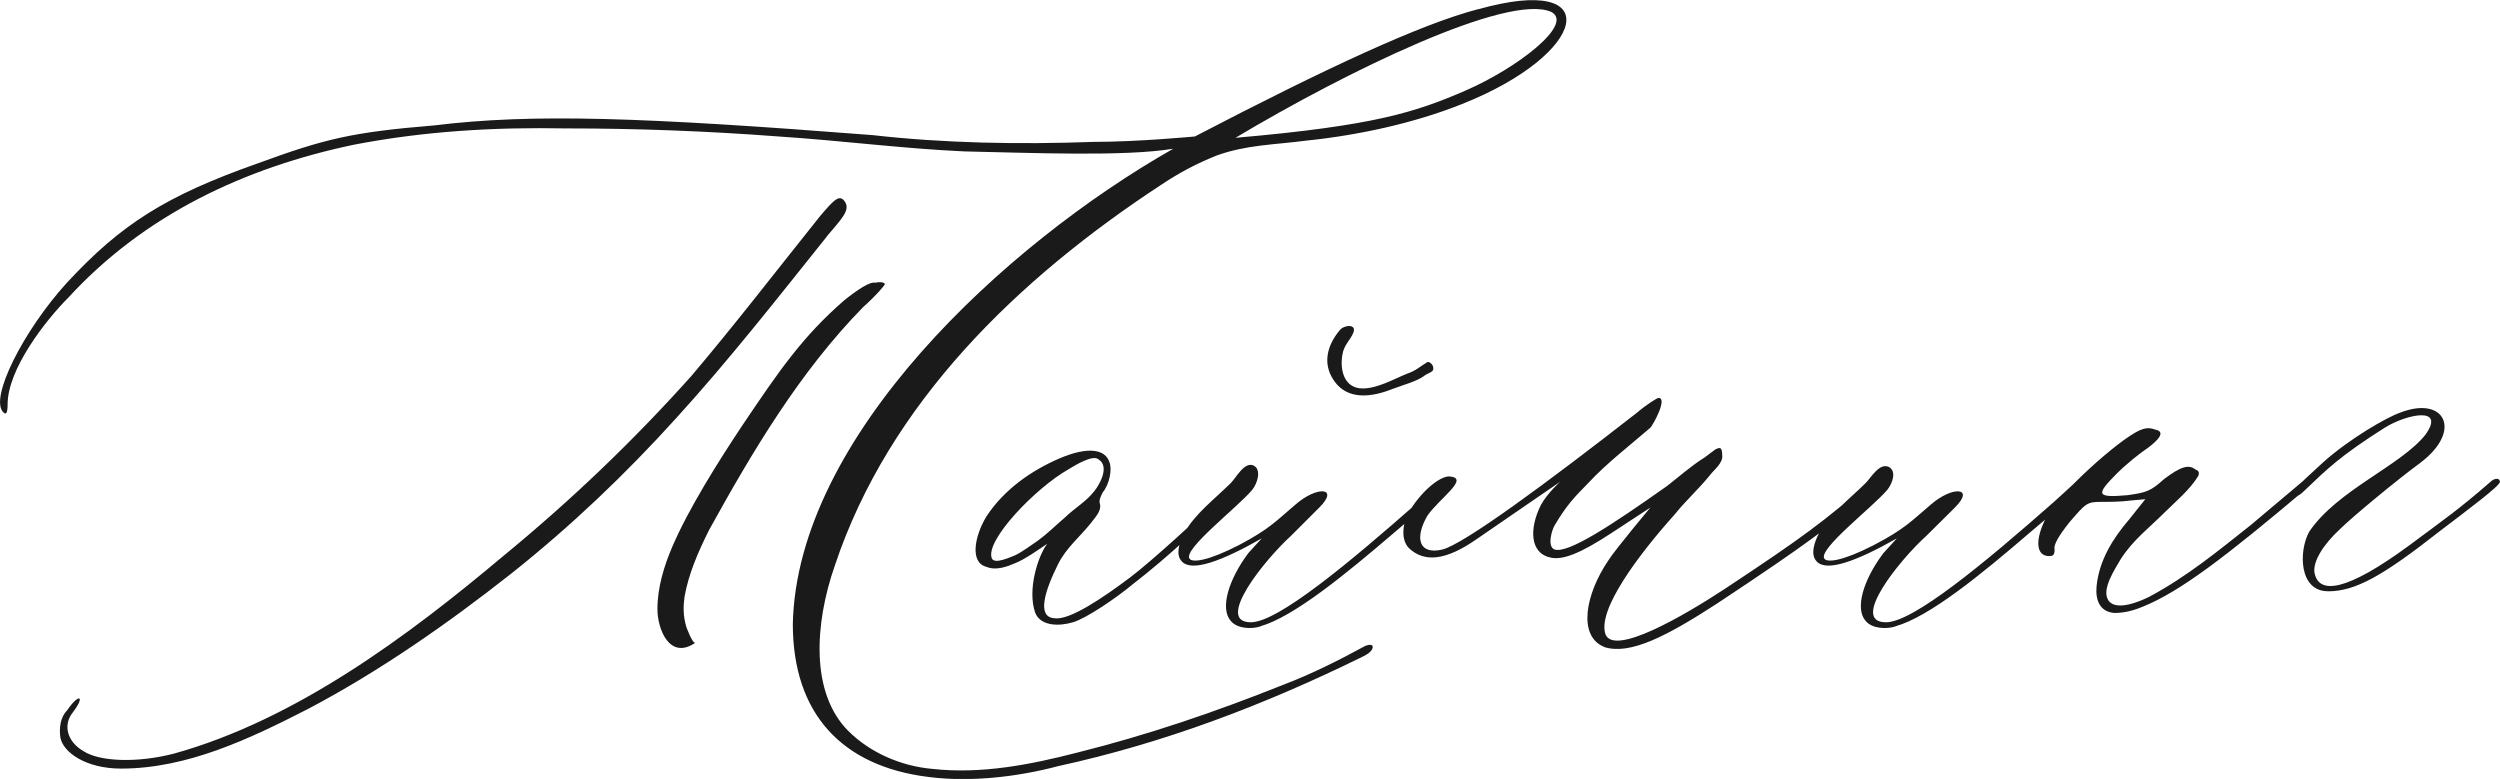 <?xml version="1.0" encoding="UTF-8"?> <svg xmlns="http://www.w3.org/2000/svg" xmlns:xlink="http://www.w3.org/1999/xlink" xmlns:xodm="http://www.corel.com/coreldraw/odm/2003" xml:space="preserve" width="46.527mm" height="14.497mm" version="1.1" style="shape-rendering:geometricPrecision; text-rendering:geometricPrecision; image-rendering:optimizeQuality; fill-rule:evenodd; clip-rule:evenodd" viewBox="0 0 446.47 139.11"> <defs> <style type="text/css"> .fil0 {fill:#1A1A1A;fill-rule:nonzero} </style> </defs> <g id="Слой_x0020_1">  <path class="fil0" d="M263.96 1.64c-10.16,2.66 -26.88,10.4 -50.57,22.73 0,0 -10.15,0.97 -18.13,0.97 -13.3,0.48 -26.6,0.24 -39.41,-1.21 -40.86,-3.18 -60.69,-3.91 -78.34,-1.73 -14.75,1.21 -19.58,2.42 -31.47,6.77 -16.44,5.8 -24.42,10.88 -34.05,21.28 -7.74,8.46 -14.02,20.79 -11.36,23.21 0.48,0.48 0.73,0 0.73,-1.45 0,-6.29 6.77,-14.99 10.88,-19.1 13.5,-14.71 31.39,-23.17 51.02,-27.28 12.57,-2.42 25.15,-3.14 37.72,-2.9 12.81,0 25.39,0.48 38.2,1.45 11.12,0.73 22.24,2.18 33.12,2.66 11.61,0.24 28.53,0.97 37.23,-0.48 -30.22,17.17 -67.22,51.5 -67.94,84.87 0,15.96 8.7,25.39 24.18,27.32 7.5,0.97 15.96,0 23.21,-1.93 18.86,-4.11 36.75,-10.88 54.44,-19.58 0.48,-0.24 1.45,-0.73 1.69,-1.45 0.24,-0.73 -0.48,-0.73 -1.21,-0.48 -4.88,2.66 -9.71,5.08 -14.79,7.01 -12.09,4.84 -24.18,8.95 -36.75,12.09 -8.46,2.18 -17.17,3.87 -25.87,2.9 -5.56,-0.48 -11.12,-2.9 -14.99,-6.77 -6.77,-6.77 -6.04,-19.1 -2.42,-29.5 9.67,-29.01 32.64,-51.26 58.51,-68.18 2.9,-1.93 6.04,-3.63 9.67,-5.08 5.32,-1.93 10.4,-1.93 15.96,-2.66 9.43,-0.97 19.38,-3.14 27.85,-6.53 22.61,-8.95 25.99,-23.45 2.9,-16.93zm-2.18 14.51c-8.95,3.87 -16.2,6.29 -41.14,8.46 19.83,-11.85 48.64,-25.87 56.38,-22.49 4.23,2.18 -6.29,10.16 -15.23,14.02zm-114.16 26.11c2.66,-3.14 4.11,-4.59 3.39,-6.04 -0.97,-1.69 -1.93,-0.73 -4.59,2.42 -8.7,10.88 -14.99,19.1 -22.97,28.53 -10.4,11.61 -21.52,22.24 -33.61,32.16 -16.92,14.23 -37.03,29.22 -58.79,35.26 -6.53,1.69 -13.3,1.45 -16.2,-0.48 -2.86,-1.69 -3.59,-4.59 -1.93,-6.77 2.42,-3.14 1.21,-3.63 -0.93,-0.48 -1.21,1.21 -1.45,3.14 -1.21,4.84 0.48,2.66 4.55,5.56 10.84,5.56 11.85,0 22.97,-5.32 33.37,-10.64 12.85,-6.77 24.94,-15.23 36.31,-24.18 10.64,-8.46 20.31,-17.65 29.5,-27.81 9.43,-10.36 18.13,-21.48 26.84,-32.36zm-21.03 52.47c7.74,-14.02 16.2,-28.29 27.56,-39.89 2.18,-1.93 3.87,-3.87 3.87,-4.11 0,-0.24 -0.73,-0.48 -1.69,-0.24 -0.97,-0.24 -3.14,1.21 -5.56,3.14 -7.5,6.53 -11.61,12.57 -18.13,22.24 -4.35,6.53 -9.67,14.99 -12.57,21.76 -1.45,3.38 -2.66,7.25 -2.66,11.12 0,3.63 2.18,9.19 6.77,6.04 -0.48,0.24 -1.69,-2.9 -1.69,-3.14 -0.48,-1.69 -0.48,-3.38 -0.24,-5.08 0.73,-4.11 2.42,-7.98 4.35,-11.85zm65.04 16.4c2.42,-0.73 7.74,-4.35 10.64,-6.77 3.14,-2.42 6.53,-5.32 9.43,-7.98l9.19 -8.7c0.24,-0.24 1.45,-0.97 1.45,-1.69 0,-0.72 -0.97,-0.48 -1.69,0l-3.14 3.14c-2.66,2.66 -11.85,11.12 -15.72,14.02 -4.84,3.63 -10.88,7.74 -13.54,7.25 -3.1,-0.24 -1.69,-4.84 0.72,-9.67 1.45,-2.9 3.87,-4.84 5.8,-7.25 0.72,-0.97 1.93,-2.18 1.69,-3.38 -0.24,-0.73 0,-1.21 0.48,-2.18 1.21,-1.45 1.69,-4.11 1.21,-5.32 -0.73,-2.42 -3.87,-2.9 -8.95,-0.73 -5.04,2.18 -9.91,5.56 -13.06,10.4 -2.18,3.63 -2.9,8.22 0,8.95 1.73,0.73 3.67,0 5.36,-0.73 1.69,-0.73 3.38,-1.93 5.52,-3.38 -1.65,2.18 -3.59,8.22 -2.14,12.33 0.97,2.42 4.31,2.42 6.73,1.69zm-14.51 -11.45c-1.21,-3.14 7.78,-12.53 13.78,-15.92 1.21,-0.73 4.35,-2.66 5.32,-1.69 1.93,1.21 0.24,4.35 -0.73,5.56 -1.45,1.93 -3.63,3.14 -5.32,4.8 -1.69,1.45 -3.14,2.9 -4.8,4.11 -1.45,0.97 -2.66,1.93 -4.15,2.66 -0.73,0.24 -3.63,1.69 -4.11,0.48zm71.81 -30.3c1.93,-0.73 3.87,-1.21 5.32,-2.18 0.48,-0.48 1.69,-0.73 1.69,-1.21 0.24,-0.72 -0.73,-1.69 -1.21,-1.21 -1.21,0.73 -1.93,1.45 -3.38,1.93 -2.42,0.97 -5.32,2.66 -7.98,2.66 -3.38,0 -4.11,-3.39 -3.63,-6.04 0.24,-1.69 1.45,-2.66 1.93,-3.87 0.73,-1.69 -1.69,-1.45 -2.42,-0.48 -2.42,2.9 -2.9,6.04 -1.21,8.7 1.93,3.14 5.56,3.87 10.88,1.69zm-23.86 42.47c6,-1.69 15.39,-9.43 23.86,-16.68 10.4,-8.91 10.64,-8.91 9.67,-9.39 -0.97,-0.48 -0.97,0 -5.32,3.87 -12.57,11.08 -25.11,21.48 -29.9,21.48 -6.49,0 2.42,-11.12 7.21,-15.47l5.04 -5.04c3.63,-3.63 -0.48,-3.87 -4.31,-0.48 -3.39,2.86 -4.55,4.31 -10.07,7.21 -5.64,2.9 -8.34,3.14 -8.82,2.42 -1.17,-1.69 8.58,-9.15 11.2,-12.29 0.97,-1.21 1.69,-3.63 0.24,-4.35 -1.65,-0.73 -3.1,2.18 -4.07,3.14 -2.94,2.9 -6.41,5.52 -8.3,8.91 -0.89,1.69 -1.61,3.87 -0.44,5.08 1.73,1.93 7.05,0 14.27,-4.11l-2.42 2.66c-3.59,4.84 -5.04,9.91 -3.1,12.09 1.21,1.45 3.83,1.45 5.28,0.97zm61.45 3.71c4.59,1.45 11.12,-1.93 20.07,-7.74 17.17,-11.36 20.07,-13.78 27.32,-19.83l0 -1.93c-8.46,7.25 -11.61,9.67 -25.87,19.1 -7.74,5.08 -19.58,11.85 -21.28,8.22 -1.69,-4.35 6.04,-14.51 12.33,-21.52 1.93,-2.42 4.35,-4.59 6.29,-7.01 0.73,-0.97 2.42,-2.18 2.18,-3.63 0,-0.24 0,-1.21 -0.48,-1.21 -0.24,0 -0.73,0.24 -0.73,0.24l-1.93 1.45c-2.34,1.45 -4.51,3.39 -6.69,5.08 -9.91,7.01 -17.65,12.09 -20.07,11.36 -1.45,-0.48 -0.48,-3.63 0,-4.35 2.14,-3.63 3.59,-5.08 5.96,-7.5 3.38,-3.63 7.49,-6.77 11.12,-9.91 0.48,-0.48 3.14,-5.32 1.45,-5.32 -0.24,0 -2.18,1.21 -3.87,2.66 -16.12,12.57 -30.87,23.45 -34.74,24.42 -4.11,0.97 -5.04,-1.93 -2.66,-6.05 2.18,-3.14 7.74,-6.77 3.87,-7.01 -1.69,0 -5.08,2.66 -7.41,6.77 -0.93,1.93 -1.17,4.59 0.24,6.04 2.82,2.66 6.69,2.18 12.21,-1.69l14.79 -10.16c0,0 -2.18,1.93 -3.42,4.11 -2.18,4.35 -1.93,8.7 1.73,9.43 2.14,0.48 5.28,-0.73 10.8,-4.35l7.01 -4.59c0,0 -6.29,7.5 -7.5,9.43 -4.11,6.04 -5.52,13.54 -0.73,15.47zm51.98 -3.71c6.04,-1.69 15.23,-9.19 23.94,-16.68 9.67,-8.18 10.64,-8.91 9.67,-9.39 -0.97,-0.48 -0.97,0 -5.32,3.87 -12.57,11.08 -25.15,21.48 -29.98,21.48 -6.53,0 2.42,-11.12 7.25,-15.47l5.08 -5.04c3.63,-3.63 -0.48,-3.87 -4.35,-0.48 -3.39,2.86 -4.59,4.31 -10.16,7.21 -5.64,2.9 -8.34,3.14 -8.82,2.42 -1.17,-1.69 8.58,-9.15 11.24,-12.29 0.97,-1.21 1.69,-3.38 0.24,-4.11 -1.69,-0.73 -3.14,1.93 -4.11,2.9 -2.94,2.9 -6.41,5.52 -8.3,8.91 -0.89,1.69 -1.61,3.87 -0.44,5.08 1.73,1.93 7.05,0 14.31,-4.11l-2.42 2.66c-3.63,4.84 -5.08,9.91 -3.14,12.09 1.21,1.45 3.87,1.45 5.32,0.97zm39.05 -2.38c1.93,0 3.63,-0.48 5.32,-1.21 6.53,-2.66 14.75,-8.95 28.77,-20.79 0.48,-0.48 0.97,-0.97 0.97,-1.45 0,-0.97 -1.21,-0.24 -1.45,0l-9.19 7.74c-5.8,4.59 -11.36,9.19 -18.13,12.81 -1.45,0.73 -5.8,2.66 -7.25,0.73 -1.45,-1.93 1.21,-5.8 2.18,-7.5 2.18,-3.38 5.08,-5.56 7.74,-8.22 1.93,-1.93 4.59,-4.11 6.04,-6.53 0.24,-0.48 0.24,-0.97 -0.48,-1.21 -1.21,-0.97 -2.66,-0.48 -5.56,1.69 -2.42,2.18 -3.14,2.42 -6.53,2.9 -5.56,0.48 -5.8,0 -1.93,-3.87 1.69,-1.69 4.11,-3.63 5.56,-4.59 1.93,-1.45 2.9,-2.66 1.69,-3.14 -1.45,-0.48 -1.93,-0.48 -3.14,0 -3.87,1.69 -14.75,11.61 -16.68,15.47 -2.14,4.11 -1.89,7.01 0.48,7.01 0.73,0 0.97,-0.24 0.97,-1.21 -0.24,-0.73 0.73,-2.42 2.66,-4.84 2.9,-3.38 3.14,-3.63 5.56,-3.63 1.21,0 3.63,0 5.32,-0.24l2.66 -0.24 -2.9 3.63c-2.9,3.39 -5.32,7.25 -5.8,11.85 -0.24,2.42 0.48,4.59 3.14,4.84zm38.2 -3.87c4.84,0 9.67,-2.66 19.83,-10.64 5.08,-3.87 10.88,-8.18 10.88,-8.91 0,-0.72 -0.97,-0.72 -1.69,0 -5.8,5.04 -7.98,6.49 -14.47,11.32 -11.16,8.22 -16.24,8.95 -16.97,4.84 -0.24,-1.93 1.45,-4.84 4.59,-7.74 1.93,-1.93 9.71,-8.42 14.31,-11.81 7.7,-5.8 4.31,-12.09 -3.63,-8.95 -2.18,0.73 -8.99,4.59 -13.82,8.95 -5,4.59 -5.72,5.28 -5.24,5.76 0.24,0.24 0.73,0.48 1.93,-0.73 4.27,-4.07 6.45,-6.25 14.43,-11.32 3.91,-2.42 10.88,-3.87 7.29,1.21 -4.35,5.56 -15.76,9.91 -20.79,17.37 -1.89,3.39 -1.89,10.64 3.35,10.64z"></path> </g> </svg> 